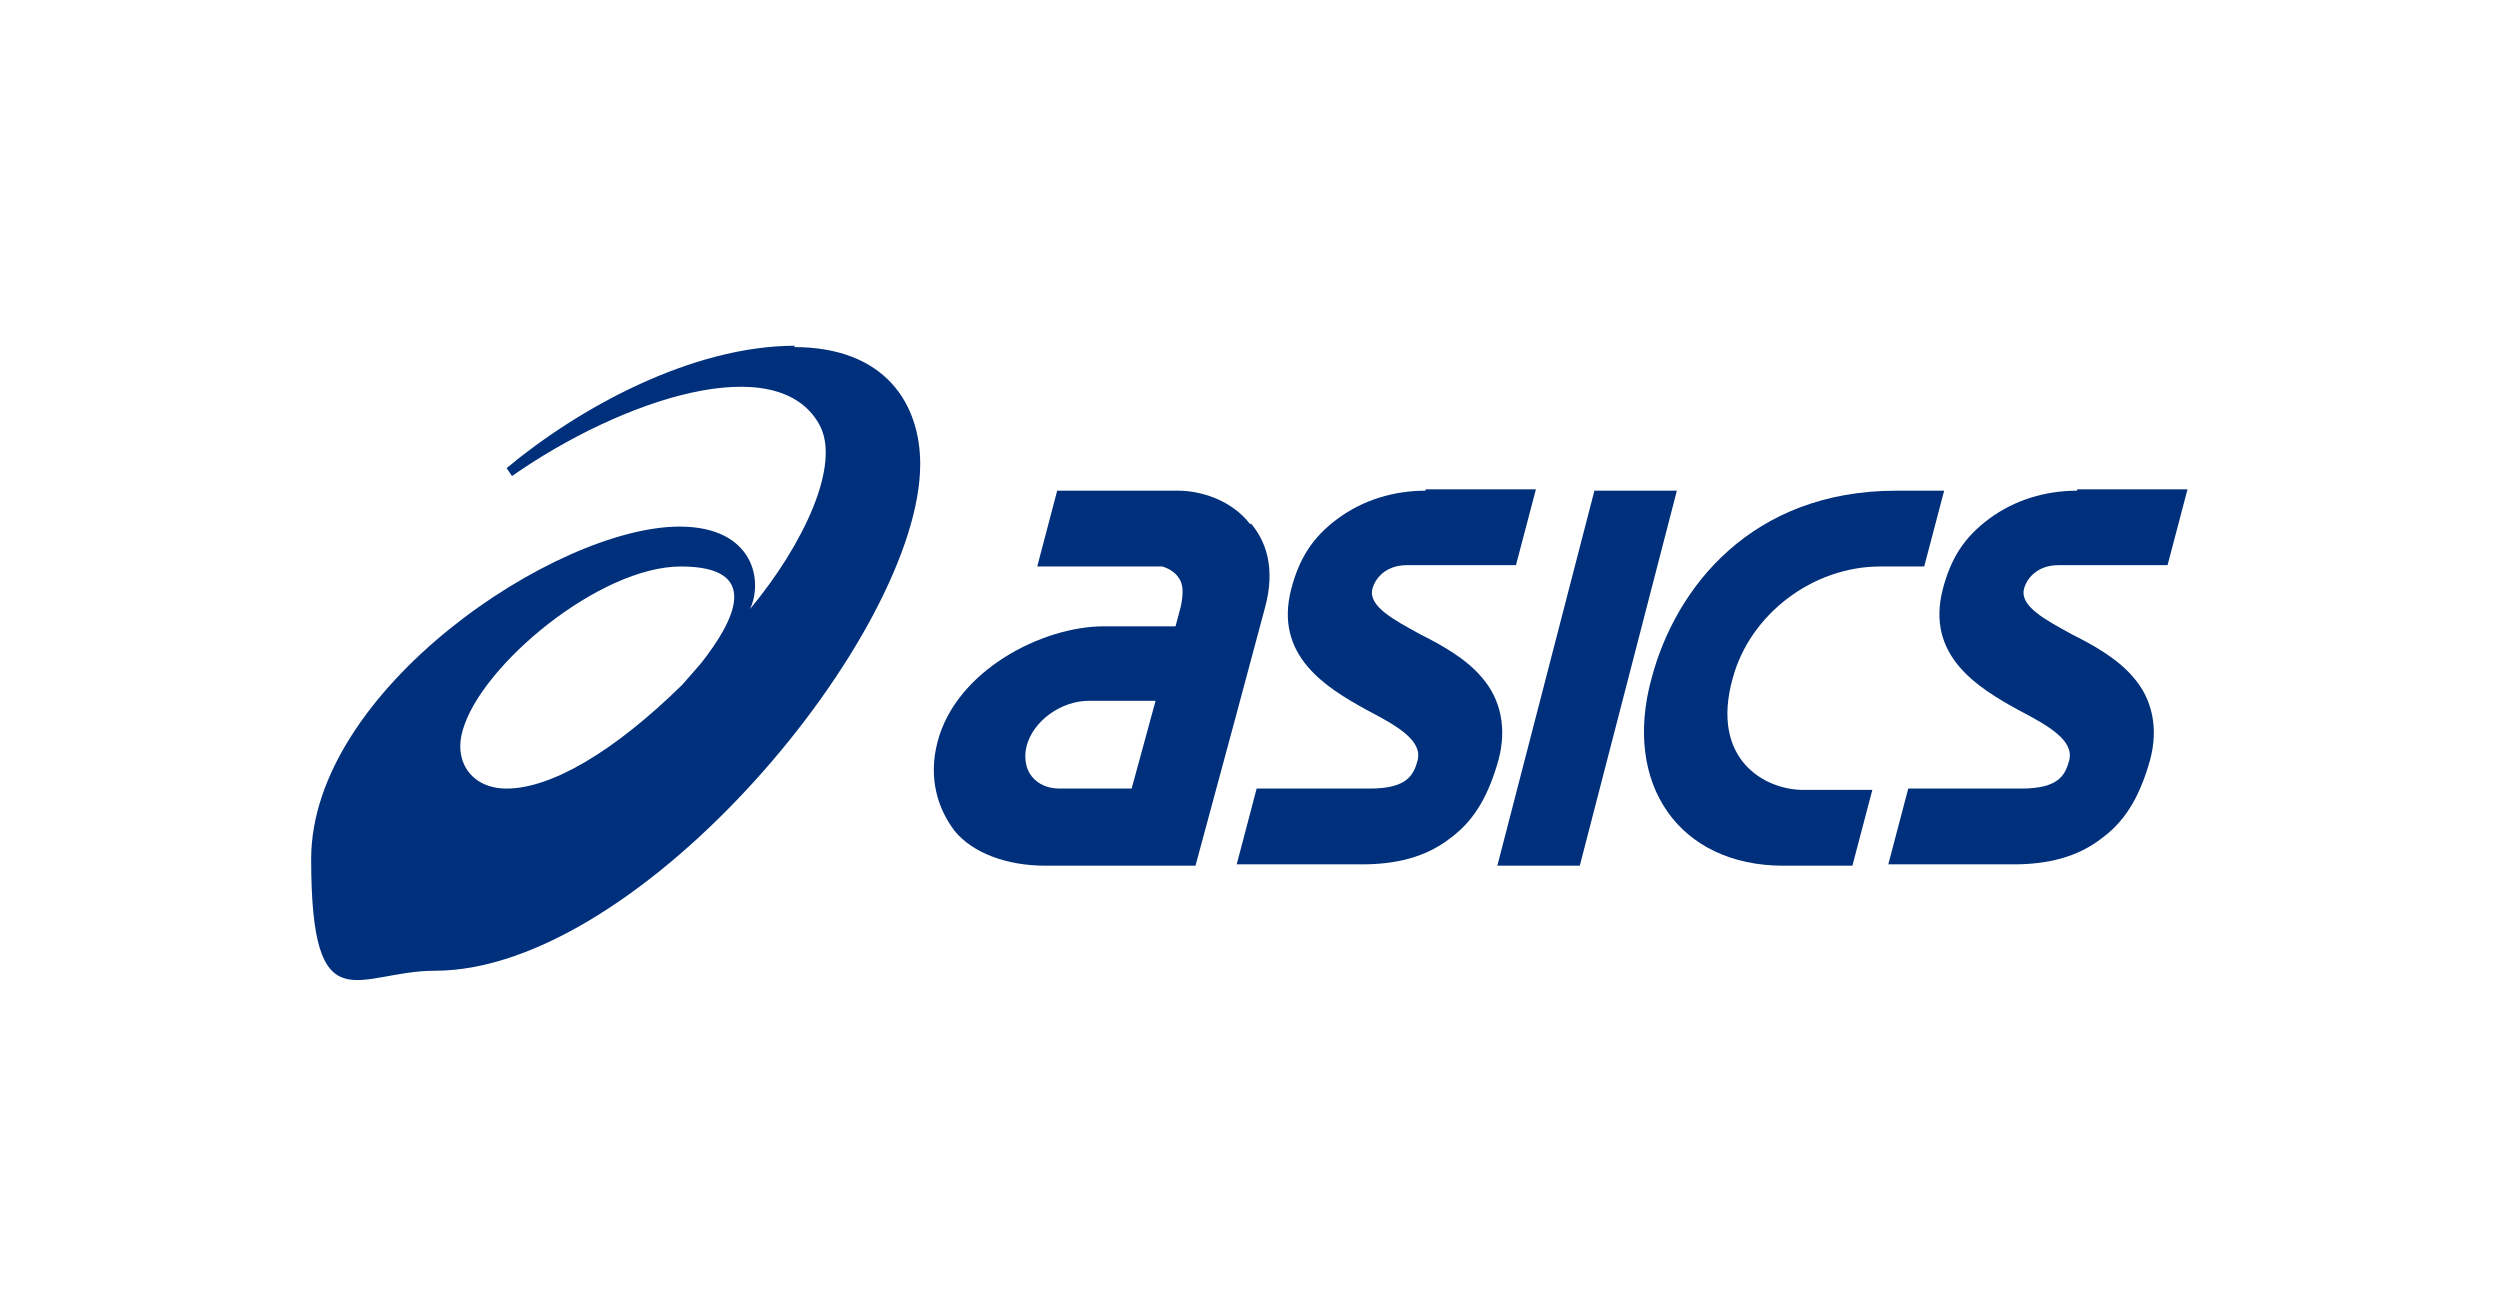 <?xml version="1.0" encoding="UTF-8"?>
<svg id="_レイヤー_1" data-name="レイヤー_1" xmlns="http://www.w3.org/2000/svg" version="1.1" viewBox="0 0 188 99" width="188" height="99">
  <!-- Generator: Adobe Illustrator 29.3.1, SVG Export Plug-In . SVG Version: 2.1.0 Build 151)  -->
  <defs>
    <style>
      .st0 {
        fill: #fff;
      }

      .st1 {
        fill: #002f7b;
      }

      .st2 {
        fill: none;
      }
    </style>
  </defs>
  <rect class="st0" width="188" height="99"/>
  <g>
    <g>
      <rect class="st2" x="14.1" y="21.3" width="159.8" height="56.3"/>
      <g>
        <line class="st2" x1="94.5" y1="53.9" x2="94.5" y2="45.1"/>
        <line class="st2" x1="98.9" y1="49.5" x2="90.1" y2="49.5"/>
      </g>
    </g>
    <g>
      <path class="st1" d="M59.8,26c-7.8,0-16.3,4.7-21.7,9.2l.4.6c8.3-5.8,19.9-9.6,23.1-3.9,1.7,3-1.2,9.1-5.2,13.9,1-2.1.3-6.2-5.3-6.2-9.3,0-27.7,12.3-27.7,25s3.5,8.4,9.3,8.4c15.5,0,36.5-25.4,36.5-38.1,0-4.5-2.6-8.8-9.5-8.8ZM38.1,59.3c-2.7,0-4-2.1-3.3-4.4,1.4-4.9,10.3-12.3,16.4-12.3s4.1,4,1.5,7.3l-1.4,1.6c-5.2,5.1-9.9,7.8-13.2,7.8Z"/>
      <g>
        <path class="st1" d="M94,39.4c-1.4-1.8-3.7-2.5-5.4-2.5h-9.1l-1.5,5.7h9.4c0,0,.8.2,1.2.8.4.5.4,1.2.2,2.2l-.4,1.5h-5.4c-4.6,0-11.1,3.3-12.5,8.7-.7,2.7,0,5,1.3,6.7,1.4,1.7,4,2.6,6.8,2.6h5,0s6.3,0,6.3,0l3-11.1,2.2-8.2c.9-3.2,0-5.2-1-6.4ZM79.7,59.3c-.9,0-1.6-.3-2.1-.9-.5-.6-.6-1.5-.4-2.3.5-1.9,2.6-3.4,4.7-3.4h5l-1.8,6.6h-5.4Z"/>
        <path class="st1" d="M156.2,36.9c-2.4,0-4.7.7-6.6,2.1-1.9,1.4-2.9,3-3.5,5.3-1.3,5,2.6,7.4,5.7,9.1,2.3,1.2,4.2,2.3,3.8,3.8-.3,1.1-.8,2.1-3.6,2.1h-8.5l-1.5,5.7h9.4c2.5,0,4.8-.5,6.7-2,1.9-1.4,2.9-3.4,3.6-5.9.6-2.3.2-4.5-1.3-6.2-1.2-1.4-3-2.4-4.6-3.2-2-1.1-3.9-2.1-3.6-3.4.2-.8,1-1.8,2.6-1.8h8.2l1.5-5.7h-8.3Z"/>
        <path class="st1" d="M107.2,36.9c-2.4,0-4.7.7-6.6,2.1-1.9,1.4-2.9,3-3.5,5.3-1.3,5,2.6,7.4,5.7,9.1,2.3,1.2,4.2,2.3,3.8,3.8-.3,1.1-.8,2.1-3.6,2.1h-8.5l-1.5,5.7h9.4c2.5,0,4.8-.5,6.7-2,1.9-1.4,2.9-3.4,3.6-5.9.6-2.3.2-4.5-1.3-6.2-1.2-1.4-3-2.4-4.6-3.2-2-1.1-3.9-2.1-3.6-3.4.2-.8,1-1.8,2.6-1.8h8.2l1.5-5.7h-8.3Z"/>
        <path class="st1" d="M119.9,36.9l-7.3,28.2h6.2l7.3-28.2h-6.2Z"/>
        <path class="st1" d="M142.6,36.9c-10.9,0-16.6,7.3-18.4,14.1-2.2,8,2.1,14.1,9.9,14.1h5.2l1.5-5.7h-5.2c-2.9,0-7-2.3-5.3-8.4,1.3-4.8,6-8.4,11.1-8.4h3.3l1.5-5.7h-3.7Z"/>
      </g>
    </g>
  </g>
</svg>